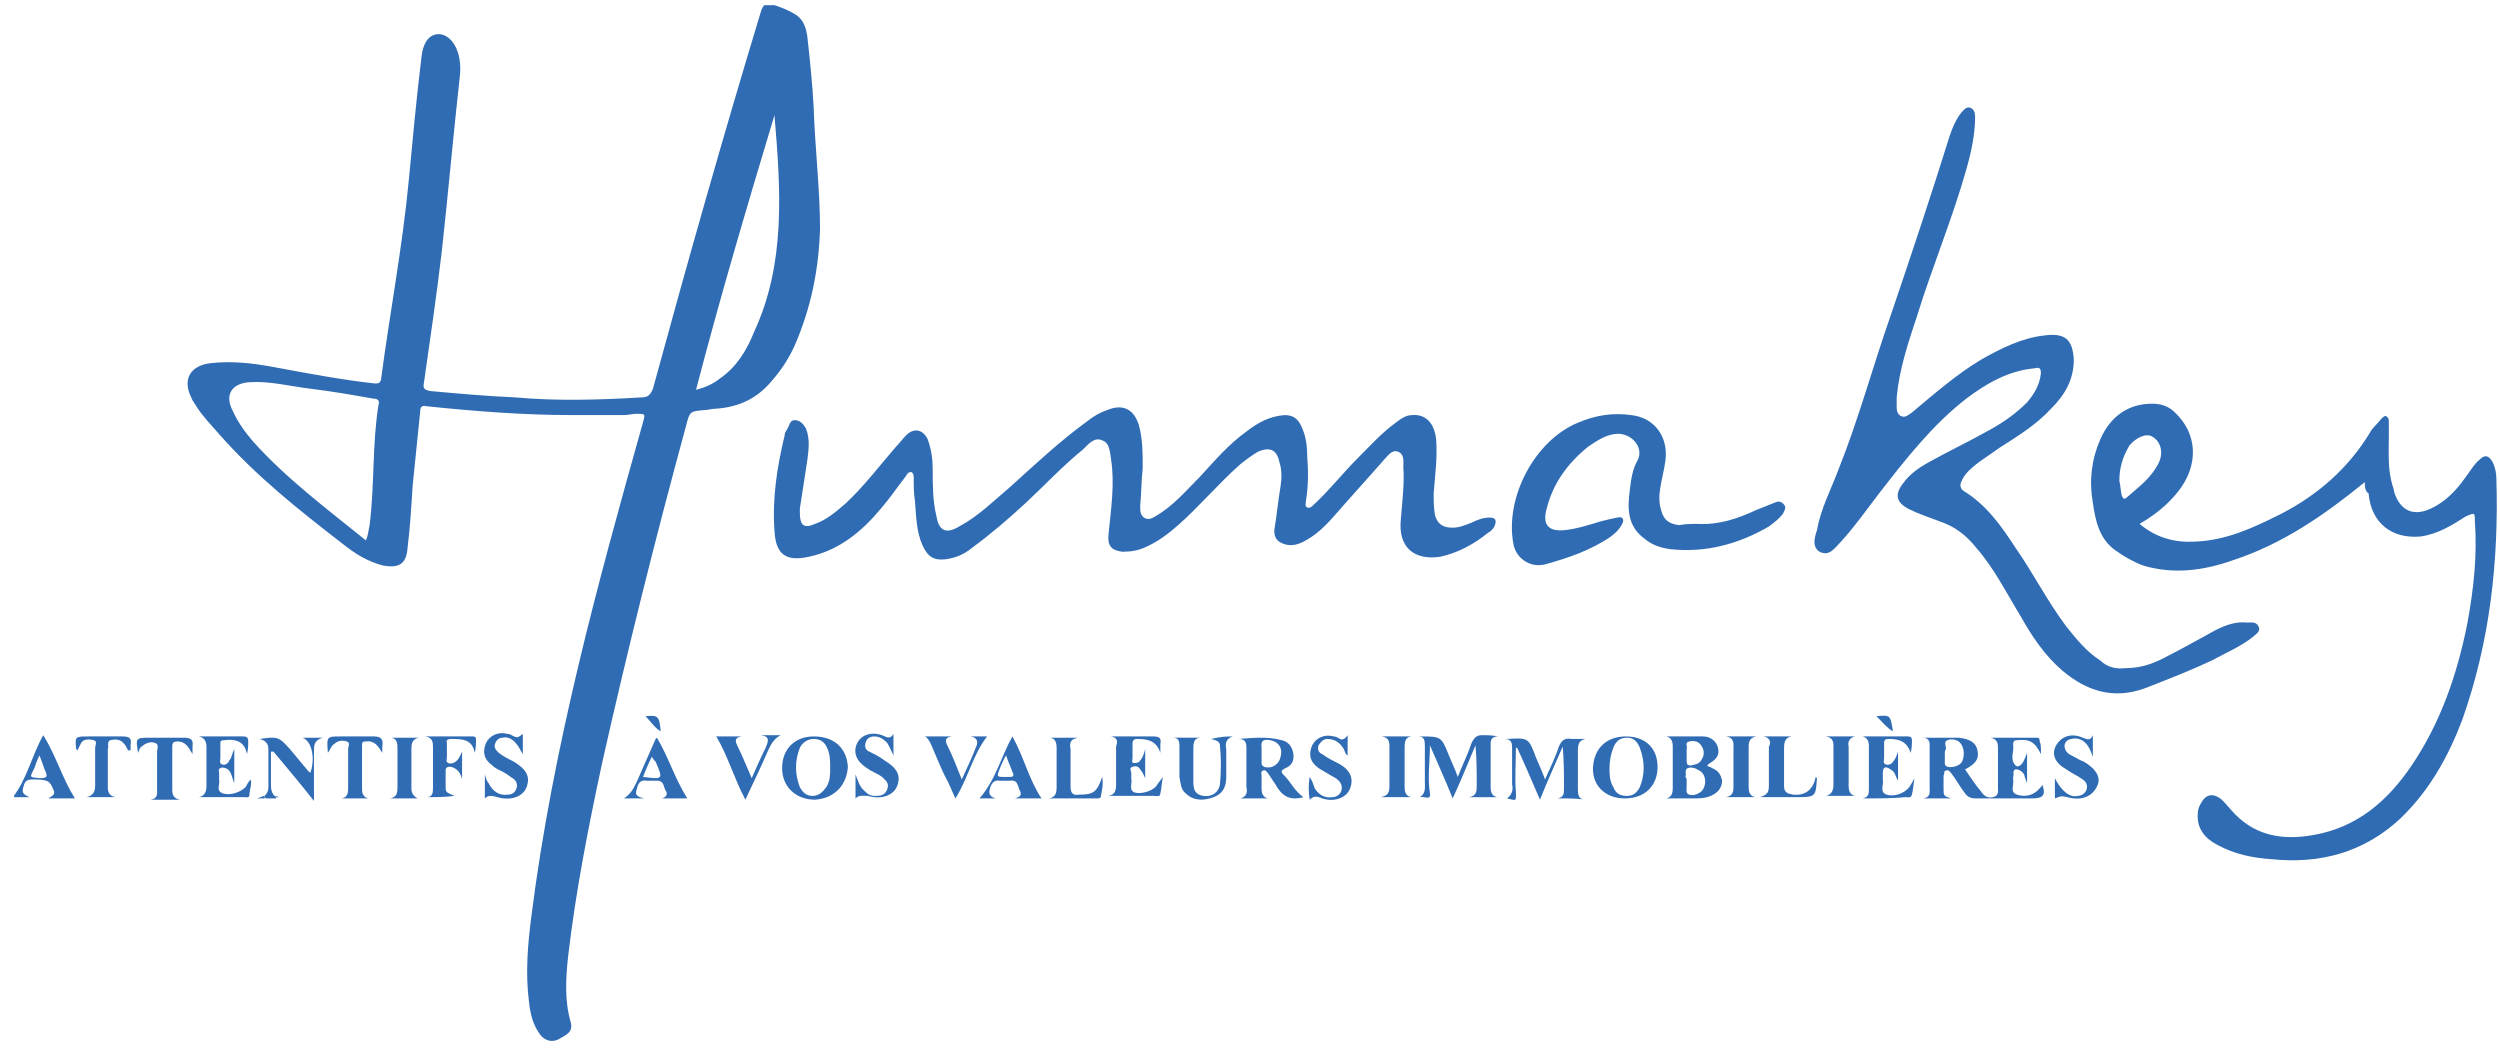 <svg xmlns="http://www.w3.org/2000/svg" width="159" height="67" viewBox="0 0 159 67" fill="none"><g clip-path="url(#clip0_554_9267)"><path d="M36.382 26.399C33.324 26.399 30.186 26.158 27.128 25.836C26.806 25.756 26.726 25.917 26.726 26.158C26.565 27.767 26.404 29.377 26.243 30.905C26.163 32.193 26.082 33.561 25.921 34.848C25.841 35.894 25.358 36.136 24.393 35.975C23.427 35.733 22.622 35.25 21.818 34.607C19.002 32.434 16.266 30.262 13.932 27.606C13.45 27.043 12.886 26.48 12.484 25.836C12.403 25.675 12.243 25.514 12.162 25.273C11.599 24.146 12.082 23.261 13.369 23.1C14.737 22.939 16.105 23.1 17.392 23.342C19.565 23.744 21.657 24.146 23.829 24.388C24.071 24.388 24.151 24.388 24.232 24.146C24.795 19.882 25.6 15.698 26.002 11.433C26.243 8.858 26.485 6.283 26.806 3.628C26.887 2.823 27.209 2.26 27.772 2.18C28.335 2.099 28.899 2.582 29.14 3.387C29.301 3.95 29.301 4.513 29.221 5.076C28.818 8.697 28.496 12.399 28.094 16.02C27.772 18.755 27.37 21.491 26.968 24.307C26.887 24.71 26.968 24.79 27.37 24.871C29.14 25.032 30.91 25.192 32.761 25.273C35.416 25.514 38.152 25.434 40.807 25.273C41.21 25.273 41.37 25.112 41.531 24.71C43.704 16.744 45.957 8.778 48.371 0.812C48.532 0.249 48.693 0.168 49.256 0.329C49.739 0.49 50.141 0.651 50.543 0.892C51.107 1.214 51.268 1.777 51.348 2.341C51.509 3.789 51.67 5.318 51.75 6.847C51.831 9.422 52.153 11.996 52.153 14.571C52.072 17.146 51.589 19.56 50.543 21.974C50.141 22.859 49.658 23.583 49.015 24.307C48.049 25.434 46.842 25.917 45.474 25.997C45.233 25.997 45.072 26.078 44.831 26.078C43.865 26.158 43.865 26.158 43.623 27.124C41.692 34.204 39.922 41.285 38.313 48.447C37.428 52.55 36.623 56.654 36.14 60.758C35.979 62.206 35.899 63.654 36.301 65.022C36.462 65.666 35.979 65.827 35.577 66.068C35.175 66.309 34.692 66.229 34.37 65.827C33.887 65.183 33.726 64.459 33.646 63.735C33.405 61.884 33.566 60.033 33.807 58.183C35.175 47.481 37.991 37.182 40.888 26.882C41.049 26.319 41.049 26.319 40.485 26.319C40.244 26.319 39.922 26.399 39.681 26.399C38.554 26.399 37.508 26.399 36.382 26.399ZM23.266 34.365C23.427 34.044 23.427 33.722 23.508 33.4C23.829 30.825 23.668 28.25 24.071 25.756C24.151 25.514 24.071 25.353 23.749 25.353C22.381 25.112 21.013 24.871 19.645 24.71C18.358 24.549 17.151 24.227 15.863 24.307C14.737 24.388 14.254 25.112 14.817 26.158C15.139 26.882 15.622 27.526 16.105 28.089C18.197 30.423 20.772 32.354 23.266 34.365ZM44.267 24.79C44.911 24.629 45.394 24.388 45.796 24.066C46.842 23.342 47.486 22.296 47.969 21.089C49.98 16.744 49.658 12.077 49.256 7.329C47.486 13.203 45.796 18.916 44.267 24.79Z" fill="#306CB4"></path><path d="M135.193 42.493C136.239 42.493 137.043 42.171 137.928 41.688C138.894 41.205 139.859 40.642 140.906 40.079C141.549 39.757 142.193 39.515 142.917 39.596C143.159 39.596 143.48 39.515 143.641 39.837C143.802 40.159 143.48 40.32 143.319 40.481C142.515 41.125 141.549 41.527 140.664 42.01C139.296 42.654 137.848 43.217 136.4 43.78C134.388 44.504 132.698 43.941 131.169 42.654C130.043 41.688 129.238 40.481 128.514 39.194C127.629 37.745 126.824 36.136 125.698 34.849C125.054 34.044 124.33 33.481 123.364 33.159C122.721 32.917 121.996 32.676 121.353 32.354C120.629 31.952 120.468 31.469 121.031 30.745C121.433 30.182 121.996 29.779 122.56 29.457C123.847 28.733 125.215 28.09 126.502 27.365C127.388 26.883 128.192 26.319 128.916 25.595C129.399 25.032 129.721 24.469 129.801 23.744C129.801 23.423 129.721 23.342 129.399 23.423C127.709 23.584 126.342 24.388 125.054 25.354C122.882 27.044 121.192 29.216 119.502 31.389C118.697 32.435 117.973 33.481 117.088 34.446C116.686 34.849 116.364 35.412 115.72 35.09C115.238 34.768 115.398 34.205 115.559 33.722C115.801 32.354 116.444 31.147 116.927 29.86C118.215 26.641 119.1 23.342 120.226 20.124C121.514 16.342 122.801 12.479 124.008 8.617C124.169 8.134 124.41 7.571 124.732 7.169C124.893 7.008 125.054 6.767 125.296 6.847C125.537 6.928 125.617 7.169 125.617 7.41C125.617 8.537 125.376 9.663 125.054 10.79C124.169 13.928 122.882 16.985 121.916 20.124C121.353 21.813 120.79 23.503 120.629 25.273C120.629 25.515 120.629 25.756 120.629 25.917C120.629 26.158 120.709 26.4 120.95 26.48C121.192 26.561 121.353 26.4 121.594 26.239C123.043 25.032 124.41 23.825 126.02 22.859C127.307 22.135 128.595 21.491 130.043 21.331C131.33 21.17 131.813 21.572 131.894 22.859C131.894 24.147 131.33 25.112 130.445 25.997C129.48 27.044 128.273 27.768 127.146 28.492C126.502 28.975 125.778 29.377 125.215 29.94C124.974 30.182 124.813 30.423 124.732 30.664C124.652 30.825 124.652 31.067 124.893 31.228C126.342 32.113 127.307 33.481 128.192 34.849C129.319 36.458 130.204 38.228 131.411 39.837C132.054 40.642 132.698 41.447 133.583 42.01C133.986 42.412 134.549 42.573 135.193 42.493Z" fill="#306CB4"></path><path d="M150.401 30.664C147.826 32.756 145.17 34.606 141.952 35.652C140.101 36.296 138.251 36.537 136.319 35.974C135.676 35.733 135.112 35.411 134.549 35.009C133.503 34.284 133.262 33.078 133.101 31.951C132.859 30.583 133.02 29.215 133.584 27.928C134.227 26.479 135.354 25.675 136.883 25.675C137.446 25.675 137.929 25.836 138.331 26.238C139.779 27.606 139.86 29.617 138.492 31.307C137.848 32.112 137.044 32.756 136.078 33.319C137.124 34.204 138.331 34.526 139.618 34.445C141.63 34.365 143.32 33.56 145.09 32.675C147.423 31.468 149.355 29.779 150.722 27.526C150.883 27.204 151.205 26.962 151.447 26.64C151.527 26.56 151.688 26.399 151.768 26.479C151.929 26.56 151.929 26.721 151.929 26.801C151.929 27.123 151.929 27.445 151.929 27.767C151.929 28.813 151.849 29.859 152.171 30.905C152.251 31.066 152.251 31.307 152.332 31.468C152.734 32.514 153.539 32.836 154.585 32.353C155.47 31.951 156.194 31.227 156.757 30.422C157.079 30.02 157.32 29.537 157.723 29.215C158.045 28.893 158.286 28.974 158.527 29.376C158.688 29.698 158.769 30.1 158.769 30.422C158.93 35.652 158.367 40.802 156.596 45.791C155.711 48.124 154.504 50.297 152.654 52.067C150.32 54.239 147.504 54.964 144.446 54.642C143.239 54.561 142.113 54.32 141.067 53.757C140.262 53.354 139.699 52.711 139.779 51.745C139.779 51.504 139.86 51.262 140.021 51.021C140.343 50.458 140.825 50.458 141.308 50.86C141.63 51.182 141.871 51.504 142.193 51.826C143.561 53.194 145.251 53.435 147.102 53.113C149.918 52.63 151.849 50.941 153.378 48.688C155.228 45.952 156.274 42.894 156.918 39.675C157.32 37.503 157.562 35.331 157.401 33.158C157.401 32.595 157.401 32.595 156.838 32.836C155.953 33.399 155.067 33.963 153.941 34.123C152.09 34.285 150.803 33.238 150.642 31.388C150.401 31.227 150.401 30.905 150.401 30.664ZM134.791 30.583C134.871 30.905 134.871 31.227 134.951 31.549C135.032 31.71 135.112 31.79 135.273 31.629C135.998 30.985 136.802 30.422 137.285 29.457C137.607 28.813 137.446 28.089 136.883 27.767C136.48 27.526 135.837 27.847 135.434 28.33C134.951 29.135 134.791 29.859 134.791 30.583Z" fill="#306CB4"></path><path d="M72.676 29.779C72.595 30.503 72.595 31.308 72.515 32.193C72.515 32.434 72.515 32.756 72.756 32.917C72.998 33.078 73.239 32.998 73.48 32.837C74.607 32.193 75.411 31.227 76.296 30.342C77.262 29.296 78.147 28.25 79.274 27.446C79.998 26.882 80.722 26.48 81.688 26.4C82.17 26.4 82.492 26.561 82.734 27.043C83.055 27.687 83.136 28.331 83.136 28.974C83.216 29.94 83.216 30.906 83.055 31.871C83.055 32.032 82.975 32.193 83.136 32.273C83.297 32.354 83.458 32.193 83.538 32.113C84.584 31.147 85.389 30.101 86.355 29.135C87.159 28.331 87.883 27.526 88.768 26.882C89.09 26.641 89.412 26.4 89.814 26.4C90.7 26.319 91.263 26.963 91.343 28.009C91.424 29.135 91.263 30.262 91.182 31.388C91.182 31.871 91.182 32.273 91.263 32.756C91.424 33.319 91.746 33.561 92.389 33.561C92.792 33.561 93.194 33.4 93.596 33.239C93.918 33.078 94.32 32.917 94.723 32.917C95.125 32.917 95.206 33.078 95.045 33.48C94.964 33.641 94.803 33.802 94.642 33.883C93.757 34.607 92.711 35.17 91.585 35.412C89.895 35.653 88.929 34.768 89.09 33.078C89.171 31.952 89.332 30.825 89.251 29.699C89.251 29.377 89.332 28.894 88.929 28.733C88.527 28.572 88.286 28.974 88.044 29.216C86.998 30.423 85.952 31.549 84.906 32.756C84.343 33.4 83.78 33.963 83.055 34.366C82.653 34.607 82.17 34.768 81.688 34.607C81.205 34.446 81.044 34.205 81.044 33.722C81.205 32.756 81.285 31.871 81.446 30.906C81.527 30.423 81.527 29.86 81.366 29.377C81.205 28.572 80.722 28.411 79.998 28.733C79.596 28.974 79.274 29.216 78.871 29.538C77.504 30.745 76.296 32.193 74.929 33.4C74.285 33.963 73.641 34.446 72.917 34.768C72.434 35.009 71.951 35.09 71.388 35.09C70.664 35.009 70.423 34.687 70.503 33.963C70.664 32.354 70.905 30.745 70.664 29.216C70.584 28.733 70.584 28.17 70.101 28.009C69.618 27.767 69.216 28.25 68.894 28.572C67.606 29.618 66.48 30.825 65.273 31.952C64.146 32.998 63.02 33.963 61.813 34.848C61.33 35.251 60.767 35.492 60.123 35.572C59.399 35.653 58.997 35.412 58.675 34.687C58.273 33.802 58.273 32.837 58.192 31.871C58.112 31.388 58.112 30.906 58.112 30.423C58.112 30.262 58.112 30.101 57.951 30.02C57.79 30.02 57.709 30.101 57.629 30.262C57.066 30.986 56.583 31.71 56.02 32.354C54.813 33.802 53.364 35.009 51.433 35.412C49.985 35.733 49.341 35.251 49.261 33.802C49.1 31.71 49.422 29.699 49.904 27.687C49.904 27.526 49.985 27.446 50.065 27.285C50.226 27.043 50.226 26.721 50.548 26.721C50.87 26.721 51.111 26.963 51.272 27.285C51.514 27.928 51.433 28.572 51.353 29.216C51.192 30.262 51.031 31.308 50.87 32.354C50.87 32.434 50.87 32.515 50.87 32.595C50.87 33.4 51.111 33.641 51.836 33.319C52.56 33.078 53.203 32.515 53.767 32.032C54.974 30.906 55.939 29.618 56.985 28.411C57.227 28.17 57.388 27.928 57.629 27.687C58.112 27.204 58.675 27.285 58.997 27.928C59.238 28.572 59.319 29.216 59.319 29.86C59.319 30.825 59.319 31.871 59.56 32.837C59.721 33.802 60.204 33.963 61.008 33.48C62.215 32.837 63.181 31.871 64.227 30.986C65.836 29.538 67.365 28.089 69.135 26.802C69.537 26.48 69.94 26.239 70.423 26.078C71.388 25.675 72.112 25.997 72.434 27.043C72.676 27.928 72.676 28.814 72.676 29.779Z" fill="#306CB4"></path><path d="M107.921 33.319C109.289 33.4 110.496 32.997 111.703 32.434C112.106 32.273 112.508 32.112 112.91 31.951C113.071 31.871 113.313 31.871 113.474 32.112C113.634 32.273 113.474 32.514 113.393 32.675C113.152 32.997 112.83 33.239 112.508 33.48C110.577 34.606 108.485 35.17 106.232 34.928C105.668 34.848 105.105 34.687 104.622 34.285C103.496 33.48 103.496 32.353 103.657 31.147C103.737 30.503 103.818 29.859 104.14 29.296C104.622 28.411 103.657 27.445 102.691 27.606C102.048 27.687 101.484 28.089 101.002 28.411C99.714 29.457 98.749 30.744 98.346 32.434C98.105 33.4 98.507 33.802 99.473 33.721C100.277 33.641 101.002 33.4 101.806 33.158C102.128 33.078 102.45 32.997 102.852 32.917C103.174 32.836 103.335 32.997 103.174 33.319C103.013 33.641 102.772 33.882 102.45 34.124C101.163 35.009 99.714 35.492 98.266 35.894C97.3 36.135 96.415 35.492 96.254 34.606C95.691 31.629 97.622 28.009 100.358 26.882C101.484 26.399 102.611 26.238 103.737 26.399C105.266 26.56 106.151 27.848 105.91 29.376C105.829 29.94 105.669 30.503 105.588 31.066C105.508 31.549 105.508 32.032 105.669 32.514C105.829 33.078 106.151 33.319 106.795 33.4C107.197 33.319 107.6 33.319 107.921 33.319Z" fill="#306CB4"></path><path d="M129.806 47.964C129.403 47.159 129.082 46.998 128.277 47.079C128.036 47.079 128.036 47.24 128.036 47.401C128.116 47.803 127.794 48.286 128.197 48.688C128.357 48.849 128.599 48.608 128.679 48.447C128.76 48.286 128.84 48.125 128.921 47.883C128.921 48.608 128.921 49.171 128.921 49.815C128.84 49.573 128.76 49.412 128.76 49.332C128.679 49.09 128.438 48.93 128.197 48.93C127.955 49.01 128.116 49.251 128.036 49.412C128.036 49.493 128.036 49.493 128.036 49.573C128.116 49.895 127.794 50.378 128.277 50.539C128.76 50.7 129.323 50.619 129.725 50.136C129.806 50.056 129.886 49.976 129.886 49.895C130.128 50.539 129.967 50.78 129.243 50.78C128.036 50.78 126.829 50.78 125.622 50.78C125.38 50.78 125.139 50.7 124.978 50.458C124.656 50.056 124.415 49.573 124.093 49.171C124.012 49.09 123.932 48.93 123.771 49.01C123.61 49.01 123.691 49.171 123.61 49.332C123.61 49.573 123.61 49.895 123.61 50.136C123.61 50.619 123.61 50.619 124.093 50.78C123.449 50.78 122.886 50.78 122.323 50.78C122.805 50.7 122.725 50.378 122.725 50.056C122.725 49.251 122.725 48.447 122.725 47.642C122.725 47.32 122.805 46.918 122.242 46.918C123.047 46.918 123.771 46.918 124.576 46.918C125.3 46.998 125.702 47.24 125.783 47.803C125.863 48.286 125.622 48.608 124.978 48.93C125.3 49.412 125.622 49.895 126.024 50.378C126.185 50.619 126.426 50.78 126.748 50.7C127.15 50.619 127.07 50.297 127.07 50.056C127.07 49.251 127.07 48.447 127.07 47.642C127.07 47.32 127.07 46.998 126.587 46.918C127.553 46.918 128.518 46.918 129.484 46.918C129.645 46.918 129.725 46.918 129.725 47.159C129.806 47.32 129.806 47.562 129.806 47.964ZM123.691 47.883C123.691 48.125 123.691 48.286 123.691 48.527C123.691 48.608 123.691 48.688 123.851 48.769C124.173 48.849 124.737 48.688 124.817 48.366C124.978 47.964 124.897 47.401 124.576 47.159C124.334 46.998 124.012 46.998 123.851 47.079C123.61 47.159 123.771 47.481 123.771 47.642C123.691 47.723 123.691 47.803 123.691 47.883Z" fill="#306CB4"></path><path d="M92.391 50.78C91.909 49.573 91.426 48.527 90.943 47.401C90.943 48.447 90.782 49.412 90.943 50.458C91.023 50.941 90.541 50.619 90.299 50.7C90.701 50.458 90.621 50.056 90.621 49.734C90.621 49.01 90.621 48.286 90.621 47.481C90.621 47.159 90.621 46.837 90.219 46.837H90.299C91.667 46.837 91.667 46.837 92.15 48.044C92.311 48.447 92.552 48.929 92.713 49.412C93.035 48.608 93.357 47.964 93.598 47.24C93.759 46.918 93.92 46.757 94.242 46.757C94.564 46.757 94.886 46.757 95.288 46.837C94.725 46.837 94.805 47.24 94.805 47.562C94.805 48.366 94.805 49.251 94.805 50.056C94.805 50.378 94.886 50.619 95.207 50.7C94.644 50.7 94.001 50.7 93.437 50.7C93.92 50.619 93.92 50.297 93.92 49.975C93.92 49.09 93.92 48.286 93.84 47.401C93.357 48.527 92.954 49.573 92.391 50.78Z" fill="#306CB4"></path><path d="M99.067 50.779C99.469 50.699 99.469 50.458 99.469 50.136C99.469 49.251 99.469 48.366 99.389 47.48C98.906 48.607 98.423 49.653 97.941 50.86C97.458 49.733 96.975 48.607 96.492 47.561H96.412C96.412 48.526 96.331 49.412 96.412 50.377C96.412 50.941 96.492 50.941 95.848 50.779C96.17 50.538 96.251 50.216 96.17 49.894C96.17 49.17 96.17 48.446 96.17 47.641C96.17 47.32 96.17 46.998 95.688 46.998C95.768 46.998 95.768 46.998 95.848 46.998C97.216 46.917 97.216 46.917 97.699 48.205C97.86 48.607 98.101 49.09 98.262 49.573C98.584 48.848 98.906 48.205 99.147 47.48C99.308 47.078 99.55 46.917 99.952 46.998C100.274 46.998 100.515 46.998 100.837 46.998C100.435 47.078 100.354 47.32 100.354 47.722C100.354 48.526 100.354 49.331 100.354 50.136C100.354 50.458 100.354 50.86 100.837 50.86C100.354 50.779 99.711 50.779 99.067 50.779Z" fill="#306CB4"></path><path d="M82.893 50.7C82.008 50.941 81.525 50.619 81.123 49.895C80.962 49.654 80.801 49.412 80.64 49.171C80.559 49.09 80.479 48.93 80.318 49.01C80.157 49.09 80.237 49.251 80.237 49.332C80.237 49.573 80.237 49.895 80.237 50.136C80.237 50.458 80.318 50.7 80.64 50.78C80.076 50.78 79.513 50.78 78.87 50.78C79.272 50.7 79.352 50.378 79.272 50.056C79.272 49.251 79.272 48.447 79.272 47.642C79.272 47.32 79.272 46.998 78.789 46.998C79.755 46.918 80.64 46.837 81.525 47.079C81.927 47.159 82.168 47.481 82.249 47.883C82.329 48.366 82.168 48.688 81.766 48.849C81.444 49.01 81.444 49.09 81.686 49.332C82.088 49.734 82.329 50.297 82.893 50.7ZM80.237 47.883C80.237 48.125 80.237 48.286 80.237 48.527C80.237 48.608 80.237 48.688 80.398 48.769C80.881 48.93 81.364 48.608 81.444 48.125C81.605 47.562 81.283 47.159 80.801 47.079C80.398 46.998 80.157 47.079 80.237 47.562C80.237 47.642 80.237 47.803 80.237 47.883Z" fill="#306CB4"></path><path d="M105.984 50.78C106.306 50.699 106.387 50.458 106.387 50.136C106.387 49.251 106.387 48.366 106.387 47.481C106.387 47.159 106.306 46.917 105.984 46.837C106.789 46.837 107.513 46.837 108.318 46.837C108.801 46.837 109.203 47.159 109.283 47.642C109.364 48.124 109.042 48.366 108.64 48.607C108.64 48.607 108.64 48.688 108.559 48.688C108.64 48.768 108.801 48.768 108.881 48.849C109.283 49.009 109.444 49.251 109.525 49.653C109.525 50.056 109.283 50.377 108.962 50.538C108.559 50.78 108.076 50.78 107.594 50.78C106.95 50.78 106.467 50.78 105.984 50.78ZM107.272 49.573C107.272 49.734 107.272 49.814 107.272 49.975C107.272 50.216 107.191 50.458 107.433 50.538C107.674 50.619 107.916 50.538 108.157 50.377C108.559 50.056 108.559 49.251 108.076 49.009C107.835 48.849 107.594 48.768 107.352 48.849C107.111 48.929 107.272 49.251 107.191 49.412C107.272 49.492 107.272 49.573 107.272 49.573ZM107.272 47.883C107.272 48.044 107.272 48.205 107.272 48.446C107.272 48.607 107.352 48.688 107.513 48.688C107.835 48.607 108.076 48.607 108.237 48.285C108.398 48.044 108.398 47.722 108.237 47.481C108.076 47.159 107.755 47.078 107.433 47.159C107.111 47.239 107.352 47.481 107.272 47.642C107.272 47.642 107.272 47.803 107.272 47.883Z" fill="#306CB4"></path><path d="M103.41 46.837C104.697 46.837 105.421 47.642 105.421 48.768C105.421 49.975 104.617 50.78 103.329 50.78C102.122 50.78 101.237 49.975 101.318 48.768C101.398 47.561 102.203 46.837 103.41 46.837ZM102.364 48.849C102.364 49.251 102.364 49.653 102.605 50.056C102.766 50.458 103.007 50.619 103.49 50.619C103.892 50.619 104.134 50.377 104.295 50.056C104.617 49.251 104.617 48.446 104.295 47.561C104.134 47.159 103.892 46.917 103.49 46.917C103.007 46.917 102.766 47.159 102.605 47.561C102.444 47.963 102.364 48.446 102.364 48.849Z" fill="#306CB4"></path><path d="M51.834 50.86C50.627 50.86 49.742 50.056 49.742 48.849C49.742 47.642 50.547 46.837 51.754 46.837C53.041 46.837 53.846 47.561 53.926 48.768C53.846 49.975 53.041 50.78 51.834 50.86ZM52.8 48.849C52.8 48.446 52.8 48.044 52.639 47.642C52.478 47.239 52.237 46.998 51.754 46.998C51.352 46.998 51.03 47.239 50.869 47.561C50.547 48.366 50.547 49.251 50.869 50.056C51.03 50.377 51.271 50.619 51.673 50.619C52.076 50.619 52.317 50.377 52.558 50.056C52.8 49.653 52.8 49.251 52.8 48.849Z" fill="#306CB4"></path><path d="M118.461 50.78C118.863 50.699 118.863 50.458 118.863 50.136C118.863 49.251 118.863 48.366 118.863 47.481C118.863 47.159 118.783 46.917 118.461 46.837C119.427 46.837 120.392 46.837 121.358 46.837C121.519 46.837 121.599 46.917 121.599 47.078C121.599 47.32 121.599 47.561 121.519 47.883C121.277 47.159 120.794 46.998 120.151 46.998C119.829 46.998 119.829 47.078 119.829 47.4C119.829 47.642 119.829 47.963 119.829 48.205C119.829 48.366 119.748 48.527 119.909 48.607C120.07 48.688 120.312 48.607 120.392 48.446C120.553 48.285 120.633 48.044 120.714 47.803C120.714 48.446 120.714 49.009 120.714 49.653C120.553 49.412 120.553 49.09 120.231 48.929C119.99 48.768 119.748 48.688 119.748 49.17C119.748 49.331 119.748 49.412 119.748 49.573C119.829 49.895 119.507 50.377 119.99 50.538C120.473 50.699 121.116 50.458 121.438 50.056C121.519 49.895 121.599 49.814 121.76 49.492C121.679 49.975 121.679 50.216 121.599 50.538C121.519 50.78 121.358 50.699 121.197 50.699C120.392 50.78 119.427 50.78 118.461 50.78Z" fill="#306CB4"></path><path d="M70.661 46.837C71.546 46.837 72.431 46.837 73.316 46.837C73.719 46.837 73.879 46.917 73.799 47.32C73.799 47.481 73.799 47.642 73.799 47.883C73.558 47.159 73.075 46.998 72.351 46.998C72.109 46.998 72.029 47.078 72.029 47.32C72.029 47.642 72.029 47.883 72.029 48.205C72.029 48.285 71.948 48.527 72.109 48.527C72.27 48.527 72.431 48.527 72.512 48.366C72.672 48.205 72.753 47.963 72.834 47.642C72.834 48.285 72.834 48.929 72.834 49.492C72.753 49.331 72.672 49.09 72.512 48.929C72.431 48.768 72.27 48.688 72.029 48.768C71.787 48.849 71.948 49.009 71.948 49.17C71.948 49.251 71.948 49.412 71.948 49.492C72.029 49.814 71.787 50.216 72.109 50.377C72.431 50.538 73.236 50.377 73.558 49.975C73.638 49.814 73.799 49.653 73.96 49.412C73.879 49.814 73.879 50.136 73.799 50.458C73.799 50.699 73.558 50.619 73.397 50.619C72.431 50.619 71.466 50.619 70.5 50.619C70.902 50.538 70.983 50.297 70.983 49.895C70.983 49.09 70.983 48.285 70.983 47.481C71.063 47.239 71.144 46.917 70.661 46.837Z" fill="#306CB4"></path><path d="M16.83 50.619C16.991 50.458 17.071 50.297 17.071 50.056C17.071 49.251 17.071 48.447 17.071 47.642C17.071 47.239 16.83 47.079 16.508 46.998C17.634 46.837 17.715 46.837 18.439 47.642C18.841 48.125 19.244 48.607 19.646 49.09C19.646 49.09 19.726 49.09 19.726 49.171C20.048 48.366 19.887 47.159 19.244 46.918C19.726 46.918 20.048 46.918 20.531 46.918C19.968 47.079 19.968 47.401 19.968 47.803C19.968 48.768 19.968 49.814 19.968 50.941C19.083 49.814 18.198 48.768 17.393 47.803C17.312 47.803 17.312 47.803 17.232 47.803C17.232 48.447 17.232 49.171 17.232 49.814C17.232 50.136 17.232 50.458 17.554 50.7V50.78C17.312 50.78 17.151 50.78 16.91 50.78C16.83 50.7 16.83 50.619 16.83 50.619Z" fill="#306CB4"></path><path d="M12.648 46.837C13.614 46.837 14.58 46.837 15.465 46.837C15.706 46.837 15.787 46.917 15.787 47.159C15.787 47.4 15.787 47.642 15.706 47.963C15.545 47.078 14.901 46.998 14.258 47.078C14.016 47.078 14.016 47.159 14.016 47.32C14.016 47.642 14.016 47.883 14.016 48.205C14.016 48.366 13.936 48.527 14.097 48.607C14.258 48.688 14.499 48.607 14.58 48.366C14.741 48.205 14.741 47.963 14.901 47.642C14.901 48.366 14.901 49.009 14.901 49.814C14.741 49.412 14.741 49.17 14.499 48.929C14.338 48.849 14.177 48.768 14.016 48.849C13.855 48.929 13.936 49.09 13.936 49.17C13.936 49.331 13.936 49.412 13.936 49.573C14.016 49.895 13.694 50.297 14.177 50.458C14.66 50.619 15.304 50.377 15.626 50.056C15.706 49.895 15.787 49.734 15.947 49.573C16.028 49.895 15.867 50.216 15.867 50.538C15.867 50.78 15.626 50.699 15.545 50.699C14.58 50.699 13.614 50.699 12.648 50.699C13.051 50.619 13.131 50.297 13.131 49.975C13.131 49.17 13.131 48.285 13.131 47.481C13.131 47.239 13.051 46.917 12.648 46.837Z" fill="#306CB4"></path><path d="M85.709 46.757C85.709 47.24 85.709 47.642 85.709 48.044C85.548 47.964 85.548 47.803 85.467 47.642C85.226 47.24 84.904 46.998 84.421 46.998C84.18 46.998 84.019 47.159 83.858 47.401C83.778 47.642 83.858 47.883 84.099 47.964C84.421 48.205 84.743 48.366 85.065 48.527C85.87 48.929 86.111 49.493 85.87 50.136C85.628 50.78 84.823 51.021 84.099 50.78C83.858 50.7 83.617 50.539 83.295 50.861C83.214 50.378 83.214 49.895 83.295 49.412C83.456 49.654 83.536 49.895 83.617 50.136C83.858 50.539 84.26 50.78 84.743 50.7C84.984 50.7 85.226 50.539 85.306 50.297C85.387 50.056 85.306 49.815 85.145 49.654C84.984 49.493 84.823 49.412 84.663 49.332C84.421 49.171 84.099 49.01 83.858 48.849C83.295 48.447 83.214 47.964 83.456 47.401C83.697 46.918 84.26 46.676 84.823 46.837C84.984 46.837 85.065 46.918 85.226 46.998C85.387 47.079 85.548 46.998 85.709 46.757Z" fill="#306CB4"></path><path d="M130.692 50.78C130.692 50.297 130.692 49.895 130.692 49.493C130.853 49.815 131.014 50.056 131.255 50.297C131.497 50.539 131.819 50.7 132.141 50.619C132.382 50.619 132.623 50.458 132.704 50.217C132.784 49.975 132.704 49.734 132.462 49.573C132.141 49.332 131.738 49.171 131.416 48.929C130.692 48.527 130.451 47.964 130.773 47.401C131.095 46.837 131.738 46.596 132.462 46.918C132.704 46.998 132.945 47.159 133.106 46.757C133.106 47.24 133.106 47.562 133.106 48.125C132.945 47.722 132.865 47.481 132.623 47.24C132.382 46.998 132.06 46.918 131.738 46.998C131.255 47.079 131.175 47.562 131.497 47.883C131.577 47.964 131.738 48.044 131.899 48.125C132.06 48.205 132.302 48.366 132.543 48.447C133.348 48.929 133.669 49.493 133.348 50.056C133.026 50.7 132.302 50.941 131.497 50.7C131.095 50.619 131.095 50.619 130.692 50.78Z" fill="#306CB4"></path><path d="M27.135 50.699C27.538 50.699 27.538 50.377 27.538 50.056C27.538 49.251 27.538 48.366 27.538 47.561C27.538 47.239 27.538 46.917 27.055 46.837C28.02 46.837 28.986 46.837 30.032 46.837C30.273 46.837 30.273 46.917 30.273 47.078C30.273 47.32 30.273 47.561 30.193 47.883C30.032 46.998 29.388 46.998 28.664 46.998C28.503 46.998 28.342 47.078 28.423 47.239C28.423 47.561 28.423 47.803 28.423 48.124C28.423 48.285 28.342 48.446 28.503 48.527C28.664 48.607 28.905 48.527 29.066 48.366C29.227 48.205 29.308 47.963 29.388 47.803C29.388 48.366 29.388 49.009 29.388 49.573C29.308 49.17 29.066 48.849 28.664 48.768C28.503 48.768 28.342 48.768 28.342 49.009C28.342 49.412 28.342 49.814 28.342 50.136C28.342 50.458 28.584 50.458 28.905 50.619C28.342 50.699 27.698 50.699 27.135 50.699Z" fill="#306CB4"></path><path d="M54.41 50.781C54.41 50.62 54.41 50.539 54.41 50.459C54.41 50.137 54.41 49.734 54.41 49.252C54.571 49.654 54.651 49.976 54.893 50.217C55.134 50.459 55.295 50.62 55.617 50.62C55.939 50.62 56.261 50.62 56.421 50.217C56.582 49.815 56.341 49.654 56.099 49.413C55.778 49.171 55.456 49.091 55.134 48.849C54.49 48.447 54.249 47.884 54.49 47.321C54.732 46.757 55.375 46.516 56.099 46.757C56.341 46.838 56.582 47.079 56.824 46.677C56.824 47.16 56.824 47.481 56.824 48.045C56.663 47.723 56.582 47.481 56.421 47.24C56.18 46.999 55.939 46.838 55.617 46.838C55.375 46.838 55.134 46.918 55.053 47.24C54.973 47.481 55.053 47.723 55.295 47.803C55.617 47.964 55.939 48.125 56.261 48.367C57.065 48.849 57.306 49.332 57.065 49.976C56.824 50.62 56.019 50.861 55.214 50.62C54.893 50.62 54.651 50.539 54.41 50.781Z" fill="#306CB4"></path><path d="M30.837 50.78C30.837 50.297 30.837 49.895 30.837 49.252C30.917 49.573 30.998 49.734 31.078 49.815C31.32 50.297 31.722 50.619 32.285 50.539C32.607 50.539 32.768 50.378 32.849 50.137C32.929 49.895 32.849 49.654 32.607 49.493C32.446 49.412 32.285 49.252 32.124 49.171C31.883 49.01 31.561 48.93 31.32 48.688C30.756 48.286 30.676 47.803 30.917 47.24C31.159 46.757 31.722 46.516 32.285 46.677C32.446 46.677 32.527 46.757 32.688 46.837C32.929 46.918 32.929 46.918 33.251 46.677C33.251 46.918 33.251 47.079 33.251 47.32C33.251 47.481 33.251 47.723 33.251 47.964C33.09 47.723 33.009 47.481 32.849 47.32C32.607 46.998 32.285 46.837 31.963 46.918C31.722 46.918 31.561 47.079 31.481 47.32C31.4 47.562 31.561 47.723 31.722 47.884C32.044 48.125 32.366 48.286 32.688 48.447C33.492 48.93 33.734 49.412 33.492 50.056C33.251 50.7 32.446 50.941 31.642 50.7C31.32 50.619 31.078 50.539 30.837 50.78Z" fill="#306CB4"></path><path d="M78.391 46.837C77.989 46.998 77.908 47.239 77.989 47.642C77.989 48.205 77.989 48.849 77.989 49.412C77.989 49.975 77.828 50.458 77.184 50.699C76.54 50.941 75.897 50.941 75.414 50.458C75.092 50.216 75.092 49.814 75.012 49.412C75.012 48.768 75.012 48.124 75.012 47.481C75.012 47.239 75.012 46.917 74.609 46.917C75.173 46.917 75.816 46.917 76.38 46.917C75.897 46.917 75.897 47.32 75.897 47.642C75.897 48.366 75.897 49.009 75.897 49.734C75.897 50.297 76.058 50.538 76.54 50.619C77.104 50.699 77.506 50.377 77.587 49.895C77.667 49.09 77.667 48.205 77.587 47.4C77.587 47.159 77.345 47.078 77.023 46.998C77.667 46.837 78.069 46.837 78.391 46.837Z" fill="#306CB4"></path><path d="M64.389 46.837C65.113 48.124 65.435 49.573 66.24 50.78C65.757 50.78 65.194 50.78 64.55 50.78C64.791 50.699 65.033 50.619 64.872 50.297C64.711 50.056 64.791 49.573 64.228 49.653C63.987 49.653 63.826 49.653 63.584 49.653C63.182 49.573 63.021 49.895 62.941 50.216C62.86 50.538 63.021 50.699 63.343 50.78C63.021 50.78 62.619 50.78 62.297 50.78C63.343 49.573 63.665 48.124 64.389 46.837ZM63.987 48.044C63.826 48.285 63.745 48.527 63.665 48.688C63.343 49.492 63.343 49.412 64.147 49.412C64.389 49.412 64.55 49.412 64.389 49.09C64.308 48.849 64.147 48.527 63.987 48.044Z" fill="#306CB4"></path><path d="M4.763 50.78C4.28 50.78 3.717 50.78 3.073 50.78C3.315 50.619 3.556 50.539 3.395 50.217C3.154 49.654 3.073 49.573 2.027 49.573C1.544 49.573 1.544 49.895 1.464 50.136C1.384 50.458 1.544 50.539 1.866 50.7C1.544 50.7 1.142 50.7 0.82 50.7C1.705 49.573 2.027 48.044 2.751 46.757C3.556 48.044 3.958 49.493 4.763 50.78ZM2.51 48.044C2.349 48.366 2.269 48.608 2.188 48.849C1.866 49.493 1.866 49.412 2.51 49.493C2.993 49.493 3.073 49.412 2.832 48.929C2.751 48.688 2.671 48.447 2.51 48.044Z" fill="#306CB4"></path><path d="M112.179 46.837C112.742 46.837 113.386 46.837 113.949 46.837C113.466 46.917 113.466 47.32 113.466 47.642C113.466 48.446 113.466 49.251 113.466 49.975C113.466 50.377 113.627 50.458 114.03 50.538C114.834 50.619 115.317 50.216 115.478 49.412C115.558 49.492 115.558 49.492 115.558 49.492C115.478 50.699 115.478 50.699 114.19 50.699C113.466 50.699 112.823 50.699 111.938 50.699C112.42 50.538 112.501 50.377 112.501 49.975C112.501 49.17 112.501 48.285 112.501 47.481C112.662 47.239 112.581 46.917 112.179 46.837Z" fill="#306CB4"></path><path d="M43.711 50.78C43.148 50.78 42.665 50.78 42.101 50.78C42.343 50.7 42.504 50.539 42.343 50.297C42.182 50.056 42.262 49.654 41.78 49.654C41.538 49.654 41.377 49.654 41.136 49.654C40.733 49.573 40.573 49.815 40.492 50.217C40.331 50.619 40.653 50.7 40.975 50.78C40.492 50.78 40.17 50.78 39.688 50.78C40.17 50.458 40.331 50.056 40.492 49.734C40.895 48.849 41.297 47.883 41.699 46.998L41.78 46.918C42.504 48.125 42.906 49.493 43.711 50.78ZM41.458 48.125C41.216 48.608 41.055 49.01 40.895 49.412C42.182 49.573 42.182 49.573 41.699 48.447C41.619 48.366 41.538 48.286 41.458 48.125Z" fill="#306CB4"></path><path d="M20.853 47.883C20.773 46.837 20.773 46.837 21.658 46.837C22.382 46.837 23.026 46.837 23.75 46.837C24.233 46.837 24.394 46.998 24.313 47.481C24.313 47.561 24.313 47.722 24.313 47.883C24.072 47.481 23.83 47.078 23.267 47.159C23.026 47.159 23.026 47.239 23.026 47.4C23.026 48.366 23.026 49.251 23.026 50.216C23.026 50.538 23.187 50.78 23.509 50.78C22.945 50.78 22.302 50.78 21.738 50.78C22.141 50.699 22.141 50.377 22.141 50.056C22.141 49.251 22.141 48.446 22.141 47.642C22.141 47.481 22.302 47.239 22.06 47.159C21.819 47.078 21.497 47.078 21.256 47.32C21.095 47.4 21.014 47.642 20.853 47.883Z" fill="#306CB4"></path><path d="M8.783 47.883C8.702 47.803 8.702 47.803 8.783 47.883C8.622 46.918 8.622 46.918 9.588 46.918C10.312 46.918 10.955 46.918 11.68 46.918C12.082 46.918 12.323 46.998 12.243 47.481C12.243 47.642 12.243 47.723 12.243 47.964C12.002 47.562 11.841 47.159 11.277 47.159C11.036 47.159 10.955 47.24 10.955 47.481C10.955 48.366 10.955 49.332 10.955 50.217C10.955 50.539 11.036 50.78 11.438 50.861C10.794 50.861 10.231 50.861 9.588 50.861C10.07 50.78 9.99 50.458 9.99 50.136C9.99 49.332 9.99 48.527 9.99 47.803C9.99 47.642 10.151 47.32 9.829 47.24C9.588 47.159 9.266 47.24 9.024 47.481C8.944 47.481 8.863 47.642 8.783 47.883Z" fill="#306CB4"></path><path d="M66.719 50.78C67.121 50.7 67.201 50.458 67.201 50.056C67.201 49.251 67.201 48.366 67.201 47.562C67.201 47.24 67.121 46.918 66.719 46.918C67.362 46.918 68.006 46.918 68.569 46.918C68.087 46.998 68.006 47.24 68.087 47.642C68.087 48.447 68.087 49.171 68.087 49.976C68.087 50.378 68.167 50.619 68.65 50.539C69.535 50.539 69.776 50.378 70.098 49.412C70.179 49.895 70.098 50.217 70.018 50.619C70.018 50.78 69.857 50.78 69.776 50.78C68.73 50.78 67.765 50.78 66.719 50.78Z" fill="#306CB4"></path><path d="M58.836 46.837C59.399 46.837 59.962 46.837 60.526 46.837C60.043 46.917 60.123 47.159 60.284 47.481C60.606 48.124 60.847 48.768 61.169 49.573C61.491 48.849 61.813 48.205 62.054 47.561C62.215 47.239 62.215 46.917 61.733 46.837C62.135 46.837 62.457 46.837 62.779 46.837C61.894 47.963 61.572 49.492 60.767 50.78C60.526 50.297 60.365 49.814 60.123 49.412C59.801 48.768 59.56 48.124 59.238 47.4C59.158 47.239 59.077 46.998 58.836 46.837Z" fill="#306CB4"></path><path d="M47.405 50.861C46.681 49.493 46.279 48.044 45.555 46.837C46.038 46.837 46.601 46.837 47.164 46.837C46.681 46.918 46.762 47.159 46.923 47.481C47.244 48.125 47.486 48.768 47.808 49.493C48.13 48.768 48.371 48.205 48.693 47.562C48.854 47.159 49.015 46.837 48.371 46.757C48.773 46.757 49.095 46.757 49.658 46.757C49.176 46.998 49.015 47.401 48.854 47.722C48.371 48.849 47.888 49.815 47.405 50.861Z" fill="#306CB4"></path><path d="M8.144 47.722C8.064 47.561 7.984 47.4 7.903 47.32C7.662 46.998 7.34 46.998 7.018 47.078C6.777 47.159 6.938 47.481 6.857 47.642C6.857 48.446 6.857 49.251 6.857 50.056C6.857 50.377 6.938 50.619 7.34 50.699C6.777 50.699 6.133 50.699 5.489 50.699C5.891 50.619 6.052 50.377 6.052 49.975C6.052 49.17 6.052 48.366 6.052 47.561C6.052 47.4 6.213 47.159 5.972 47.078C5.65 46.998 5.328 46.998 5.167 47.239C5.087 47.4 5.006 47.561 4.926 47.722L4.845 47.642C4.765 46.837 4.765 46.837 5.65 46.837C6.374 46.837 7.098 46.837 7.742 46.837C8.225 46.837 8.386 46.917 8.305 47.4C8.305 47.481 8.305 47.642 8.305 47.722C8.225 47.722 8.144 47.722 8.144 47.722Z" fill="#306CB4"></path><path d="M116.125 46.837C116.769 46.837 117.332 46.837 117.976 46.837C117.654 46.917 117.493 47.159 117.573 47.481C117.573 48.285 117.573 49.17 117.573 49.975C117.573 50.297 117.654 50.538 117.976 50.619C117.332 50.619 116.769 50.619 116.125 50.619C116.527 50.538 116.608 50.216 116.608 49.895C116.608 49.09 116.608 48.285 116.608 47.481C116.608 47.239 116.608 46.917 116.125 46.837Z" fill="#306CB4"></path><path d="M26.567 50.78C26.004 50.78 25.36 50.78 24.797 50.78C25.28 50.7 25.28 50.378 25.28 49.976C25.28 49.171 25.28 48.366 25.28 47.642C25.28 47.32 25.28 46.918 24.797 46.918C25.441 46.918 26.004 46.918 26.648 46.918C26.245 46.998 26.165 47.24 26.165 47.642C26.165 48.447 26.165 49.332 26.165 50.136C26.165 50.378 26.245 50.619 26.567 50.78Z" fill="#306CB4"></path><path d="M111.697 46.837C111.294 46.917 111.214 47.159 111.214 47.481C111.214 48.366 111.214 49.17 111.214 50.056C111.214 50.377 111.294 50.619 111.616 50.699C110.973 50.699 110.409 50.699 109.766 50.699C110.248 50.619 110.248 50.297 110.248 49.975C110.248 49.17 110.248 48.366 110.248 47.642C110.248 47.32 110.329 46.917 109.766 46.837C110.49 46.837 111.134 46.837 111.697 46.837Z" fill="#306CB4"></path><path d="M87.885 46.837C88.529 46.837 89.092 46.837 89.736 46.837C89.334 46.917 89.334 47.239 89.334 47.561C89.334 48.366 89.334 49.251 89.334 50.056C89.334 50.377 89.414 50.619 89.736 50.699C89.173 50.699 88.529 50.699 87.805 50.699C88.287 50.619 88.368 50.377 88.368 49.975C88.368 49.17 88.368 48.285 88.368 47.481C88.368 47.239 88.368 46.917 87.885 46.837Z" fill="#306CB4"></path><path d="M42.02 46.516C41.618 46.274 41.377 45.872 41.055 45.55C41.859 45.469 41.94 45.55 42.02 46.516Z" fill="#306CB4"></path><path d="M119.344 45.55C120.229 45.469 120.229 45.469 120.39 46.515C119.987 46.274 119.746 45.952 119.344 45.55Z" fill="#306CB4"></path><path d="M16.834 50.619C16.834 50.7 16.834 50.7 16.834 50.78C16.754 50.78 16.593 50.78 16.352 50.78C16.593 50.7 16.754 50.619 16.834 50.619Z" fill="#306CB4"></path><path d="M17.477 50.7C17.557 50.62 17.637 50.62 17.718 50.7C17.637 50.7 17.557 50.7 17.477 50.7Z" fill="#306CB4"></path></g><defs><clipPath id="clip0_554_9267"><rect width="157.87" height="65.9" fill="white" transform="translate(0.898 0.329)"></rect></clipPath></defs></svg>